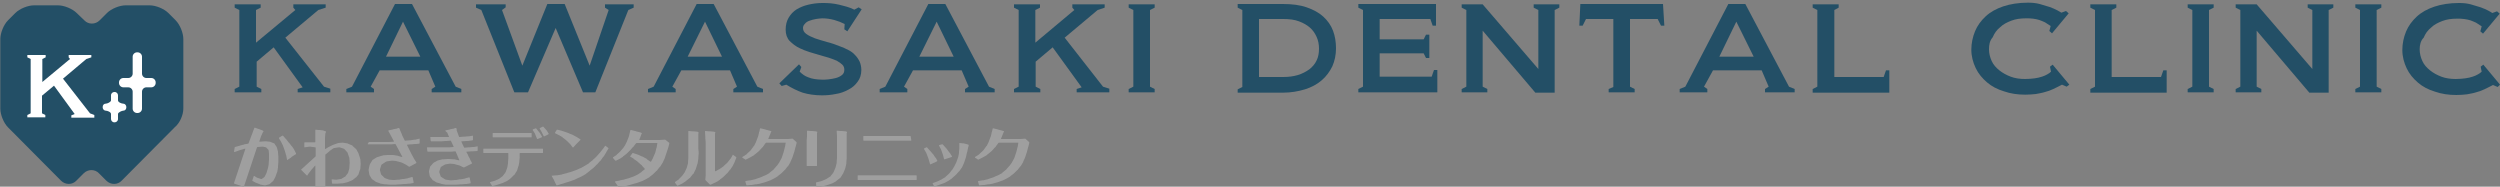 <?xml version="1.0" encoding="utf-8"?>
<!-- Generator: Adobe Illustrator 22.1.0, SVG Export Plug-In . SVG Version: 6.00 Build 0)  -->
<svg version="1.1" id="レイヤー_1" xmlns="http://www.w3.org/2000/svg" xmlns:xlink="http://www.w3.org/1999/xlink" x="0px"
	 y="0px" viewBox="0 0 750 56" style="enable-background:new 0 0 750 56;" xml:space="preserve">
<rect x="0" y="0" width="750" height="56" fill="#808080" stroke="none"/>
<style type="text/css">
	.st0{fill:#9F9F9F;}
	.st1{fill:#234F66;}
	.st2{fill:#FFFFFF;}
</style>
<g>
	<g>
		<g>
			<path class="st0" d="M70.4,44.3c0-0.1,0-0.2,0.1-0.2l1.1-0.3c0.1,0,0.2,0,0.3-0.1l1.1-0.3c0.1,0,0.2,0,0.3-0.1l1.1-0.2
				c0.1,0,0.2-0.1,0.2-0.2l0.5-1.3c0-0.1,0.1-0.2,0.1-0.3l0.5-1.3c0-0.1,0.1-0.2,0.1-0.3l0.5-1.3c0-0.1,0.1-0.1,0.2-0.1l0.8,0.3
				c0.1,0,0.2,0.1,0.3,0.1l0.8,0.3c0.1,0,0.2,0.1,0.3,0.1l0.3,0.2c0.1,0,0.1,0.1,0,0.2l-0.1,0.1c0,0.1-0.1,0.2-0.1,0.2l-0.5,1.1
				c0,0.1-0.1,0.2-0.1,0.3l-0.4,1.2c0,0.1,0,0.1,0.1,0.1l1.6-0.1c0.1,0,0.2,0,0.3,0l1.1,0.1c0.1,0,0.2,0,0.3,0.1l1,0.4
				c0.1,0,0.2,0.1,0.2,0.2l0.6,0.9c0,0.1,0.1,0.2,0.1,0.3l0.3,1.1c0,0.1,0,0.2,0,0.3l0.1,1.1c0,0.1,0,0.2,0,0.3l0,1.2
				c0,0.1,0,0.2,0,0.3l-0.1,1.2c0,0.1,0,0.2,0,0.3l-0.2,1.2c0,0.1,0,0.2-0.1,0.3l-0.4,1.1c0,0.1-0.1,0.2-0.1,0.3l-0.6,1.1
				c0,0.1-0.1,0.2-0.2,0.2l-0.9,0.8c-0.1,0.1-0.2,0.1-0.2,0.1l-1.1,0.3c-0.1,0-0.2,0-0.3,0l-1-0.2c-0.1,0-0.2,0-0.3-0.1l-1-0.4
				c-0.1,0-0.2-0.1-0.3-0.1l-0.9-0.5c-0.1,0-0.1-0.1-0.1-0.2l0.4-1.2c0-0.1,0.1-0.1,0.2-0.1l0.8,0.5c0.1,0,0.2,0.1,0.3,0.1l0.9,0.3
				c0.1,0,0.2,0,0.2,0l0.7-0.5c0.1,0,0.1-0.1,0.2-0.2l0.5-1c0-0.1,0.1-0.2,0.1-0.3l0.3-1c0-0.1,0.1-0.2,0.1-0.3l0.2-1.1
				c0-0.1,0-0.2,0-0.3l0.1-1.1c0-0.1,0-0.2,0-0.3l0-1.1c0-0.1,0-0.2,0-0.3l-0.1-1c0-0.1,0-0.2-0.1-0.3L80,44.4
				c0-0.1-0.1-0.1-0.2-0.2L78.9,44c-0.1,0-0.2,0-0.3,0l-1.3,0.1c-0.1,0-0.2,0.1-0.2,0.1l-0.4,1.2c0,0.1-0.1,0.2-0.1,0.3l-0.4,1.2
				c0,0.1-0.1,0.2-0.1,0.3l-0.4,1.2c0,0.1-0.1,0.2-0.1,0.3l-0.4,1.2c0,0.1-0.1,0.2-0.1,0.3l-0.4,1.2c0,0.1-0.1,0.2-0.1,0.3l-0.4,1.2
				c0,0.1-0.1,0.2-0.1,0.3l-0.4,1.2c0,0.1-0.1,0.2-0.1,0.3l-0.4,1.2c0,0.1-0.1,0.1-0.2,0.1l-1.2-0.4c-0.1,0-0.2-0.1-0.3-0.1
				l-1.2-0.4c-0.1,0-0.1-0.1-0.1-0.2l0.4-1.2c0-0.1,0.1-0.2,0.1-0.3l0.4-1.2c0-0.1,0.1-0.2,0.1-0.3l0.4-1.2c0-0.1,0.1-0.2,0.1-0.3
				l0.4-1.2c0-0.1,0.1-0.2,0.1-0.3l0.4-1.2c0-0.1,0.1-0.2,0.1-0.3l0.4-1.2c0-0.1,0.1-0.2,0.1-0.3l0.4-1.2c0-0.1,0-0.1-0.1-0.1
				l-1.4,0.4c-0.1,0-0.2,0.1-0.3,0.1l-1.4,0.5c-0.1,0-0.1,0-0.2-0.1L70.4,44.3z M84.7,40.7c0.1,0,0.2,0,0.2,0l0.7,0.8
				c0.1,0.1,0.1,0.2,0.2,0.2l0.7,0.9c0,0.1,0.1,0.2,0.2,0.2l0.7,0.9c0,0.1,0.1,0.2,0.2,0.2l0.6,0.9c0,0.1,0.1,0.2,0.1,0.2l0.5,1
				c0,0.1,0,0.2,0,0.2l-1.2,0.8c-0.1,0-0.2,0.1-0.2,0.2l-1.2,0.8c-0.1,0-0.1,0-0.1-0.1l-0.2-1.1c0-0.1,0-0.2-0.1-0.3l-0.3-1.1
				c0-0.1-0.1-0.2-0.1-0.3l-0.4-1.1c0-0.1-0.1-0.2-0.1-0.3l-0.5-1c0-0.1-0.1-0.2-0.1-0.2l-0.6-1c0-0.1,0-0.2,0-0.2L84.7,40.7z"/>
		</g>
		<g>
			<path class="st0" d="M94.7,55.9c-0.1,0-0.1-0.1-0.1-0.1l0-1.3c0-0.1,0-0.2,0-0.3l0-1.3c0-0.1,0-0.2,0-0.3l0-1.3
				c0-0.1,0-0.2,0-0.3l0-1.3c0-0.1,0-0.1-0.1,0l-0.7,0.8c-0.1,0.1-0.1,0.2-0.2,0.2l-0.6,0.8c0,0.1-0.1,0.2-0.2,0.2l-0.6,0.9
				c0,0.1-0.1,0.1-0.2,0l-0.7-0.7c-0.1-0.1-0.1-0.1-0.2-0.2l-0.7-0.7c-0.1-0.1-0.1-0.1,0-0.2l0.9-0.8c0.1-0.1,0.2-0.1,0.2-0.2
				l0.9-0.8c0.1-0.1,0.2-0.1,0.2-0.2l0.9-0.8c0.1-0.1,0.2-0.1,0.2-0.2l0.9-0.8c0.1-0.1,0.1-0.2,0.1-0.2l0-1.1c0-0.1,0-0.2,0-0.3
				l0-1.1c0-0.1-0.1-0.1-0.1-0.1L93.1,44c-0.1,0-0.2,0-0.3,0l-1.4,0.2c-0.1,0-0.1,0-0.1-0.1l0-1.3c0-0.1,0.1-0.1,0.1-0.1l1.4,0
				c0.1,0,0.2,0,0.3,0l1.4,0c0.1,0,0.1-0.1,0.1-0.1l0-1c0-0.1,0-0.2,0-0.3l0-1c0-0.1,0-0.2,0-0.3l0-1c0-0.1,0.1-0.1,0.1-0.1l0.9,0.1
				c0.1,0,0.2,0,0.3,0l0.9,0.1c0.1,0,0.2,0,0.3,0.1l0.6,0.2c0.1,0,0.1,0.1,0.1,0.2l-0.1,0.2c0,0.1-0.1,0.2-0.1,0.3l-0.1,1.3
				c0,0.1,0,0.2,0,0.3l0,1.3c0,0.1,0,0.2,0,0.3l0,1.3c0,0.1,0,0.1,0.1,0.1l1-0.6c0.1,0,0.2-0.1,0.2-0.1l1-0.5c0.1,0,0.2-0.1,0.3-0.1
				l1.1-0.4c0.1,0,0.2-0.1,0.3-0.1l1.1-0.1c0.1,0,0.2,0,0.3,0l1.2,0.2c0.1,0,0.2,0,0.3,0.1l1.2,0.5c0.1,0,0.2,0.1,0.2,0.2l0.9,0.8
				c0.1,0.1,0.1,0.1,0.2,0.2l0.6,1.1c0,0.1,0.1,0.2,0.1,0.3l0.4,1.2c0,0.1,0,0.2,0.1,0.3l0.1,1.3c0,0.1,0,0.2,0,0.3l-0.1,1.3
				c0,0.1,0,0.2-0.1,0.3l-0.4,1.2c0,0.1-0.1,0.2-0.1,0.3L107,53c0,0.1-0.1,0.2-0.2,0.2l-1,0.8c-0.1,0-0.2,0.1-0.2,0.1l-1.2,0.5
				c-0.1,0-0.2,0.1-0.3,0.1l-1.3,0.3c-0.1,0-0.2,0-0.3,0l-1.3,0.1c-0.1,0-0.2,0-0.3,0l-1.1,0c-0.1,0-0.1-0.1-0.2-0.1l-0.1-1.1
				c0-0.1,0-0.1,0.1-0.1l1.1,0.1c0.1,0,0.2,0,0.3,0l1.2-0.2c0.1,0,0.2,0,0.3-0.1l1-0.6c0.1,0,0.2-0.1,0.2-0.2l0.7-0.9
				c0-0.1,0.1-0.2,0.1-0.3l0.3-1.1c0-0.1,0-0.2,0-0.3l0.1-1.2c0-0.1,0-0.2,0-0.3l-0.1-1.3c0-0.1,0-0.2-0.1-0.3l-0.4-1.2
				c0-0.1-0.1-0.2-0.1-0.2l-0.9-1c-0.1-0.1-0.2-0.1-0.2-0.1l-1.2-0.4c-0.1,0-0.2,0-0.3,0l-1.3,0.2c-0.1,0-0.2,0.1-0.3,0.1L99,45.2
				c-0.1,0-0.2,0.1-0.2,0.2l-1.1,0.9c-0.1,0-0.1,0.2-0.1,0.2l0,1.3c0,0.1,0,0.2,0,0.3l0,1.3c0,0.1,0,0.2,0,0.3l0,1.3
				c0,0.1,0,0.2,0,0.3l0,1.3c0,0.1,0,0.2,0,0.3l0,1.3c0,0.1,0,0.2,0,0.3l0,1.3c0,0.1-0.1,0.1-0.1,0.1l-1.2,0c-0.1,0-0.2,0-0.3,0
				L94.7,55.9z"/>
		</g>
		<g>
			<path class="st0" d="M110.6,42.7c0-0.1,0.1-0.1,0.1-0.1l1,0c0.1,0,0.2,0,0.3,0l1,0c0.1,0,0.2,0,0.3,0l1.4,0c0.1,0,0.2,0,0.3,0
				l1.4,0c0.1,0,0.2,0,0.3,0l1.4-0.1c0.1,0,0.1-0.1,0.1-0.1l-0.5-0.9c0-0.1-0.1-0.2-0.1-0.2l-0.5-0.9c0-0.1-0.1-0.2-0.1-0.2
				l-0.5-0.9c0-0.1,0-0.1,0.1-0.2l1-0.2c0.1,0,0.2,0,0.3-0.1l1-0.2c0.1,0,0.2,0,0.3-0.1l0.4-0.1c0.1,0,0.2,0,0.2,0.1l0.1,0.2
				c0,0.1,0.1,0.2,0.1,0.3l0.6,1.4c0,0.1,0.1,0.2,0.1,0.3l0.7,1.4c0,0.1,0.1,0.1,0.2,0.1l1.2-0.1c0.1,0,0.2,0,0.3,0l1.2-0.2
				c0.1,0,0.2,0,0.3,0l1.2-0.3c0.1,0,0.1,0,0.1,0.1l0,1.2c0,0.1-0.1,0.1-0.1,0.2l-1,0.1c-0.1,0-0.2,0-0.3,0l-1,0.1
				c-0.1,0-0.2,0-0.3,0l-1,0.1c-0.1,0-0.1,0.1-0.1,0.1l0.6,1.2c0,0.1,0.1,0.2,0.1,0.2l0.6,1.2c0,0.1,0.1,0.2,0.1,0.2l0.6,1.1
				c0,0.1,0.1,0.2,0.1,0.2l0.7,1.1c0,0.1,0,0.2,0,0.2l-0.9,0.5c-0.1,0-0.2,0.1-0.2,0.1l-0.9,0.5c-0.1,0-0.2,0-0.2,0l-0.9-0.6
				c-0.1,0-0.2-0.1-0.2-0.1l-1-0.5c-0.1,0-0.2-0.1-0.3-0.1l-1.1-0.3c-0.1,0-0.2,0-0.3-0.1l-1.1-0.1c-0.1,0-0.2,0-0.3,0l-1.4,0.2
				c-0.1,0-0.2,0.1-0.3,0.1l-1.2,0.8c-0.1,0-0.1,0.1-0.2,0.2l-0.4,1.3c0,0.1,0,0.2,0,0.3l0.3,1.1c0,0.1,0.1,0.2,0.1,0.2l0.8,0.8
				c0.1,0.1,0.2,0.1,0.2,0.2l1.1,0.4c0.1,0,0.2,0.1,0.3,0.1l1.2,0.1c0.1,0,0.2,0,0.3,0l1.1-0.1c0.1,0,0.2,0,0.3,0l1.1-0.2
				c0.1,0,0.2,0,0.3,0l1.1-0.2c0.1,0,0.2,0,0.3-0.1l1.1-0.3c0.1,0,0.2,0,0.2,0.1l0.3,1.5c0,0.1,0,0.1-0.1,0.2l-1.1,0.2
				c-0.1,0-0.2,0-0.3,0l-1.1,0.1c-0.1,0-0.2,0-0.3,0l-1.1,0.1c-0.1,0-0.2,0-0.3,0l-1.1,0.1c-0.1,0-0.2,0-0.3,0l-1.1,0
				c-0.1,0-0.2,0-0.3,0l-1.2-0.1c-0.1,0-0.2,0-0.3,0l-1.2-0.2c-0.1,0-0.2,0-0.3-0.1l-1.1-0.4c-0.1,0-0.2-0.1-0.2-0.1l-1-0.7
				c-0.1,0-0.1-0.1-0.2-0.2l-0.6-1c0-0.1-0.1-0.2-0.1-0.3l-0.2-1.2c0-0.1,0-0.2,0-0.3l0.3-1.3c0-0.1,0.1-0.2,0.1-0.3l0.7-1.1
				c0-0.1,0.1-0.2,0.2-0.2l1.1-0.7c0.1,0,0.2-0.1,0.3-0.1l1.3-0.4c0.1,0,0.2,0,0.3-0.1l1.3-0.1c0.1,0,0.2,0,0.3,0l1.2,0
				c0.1,0,0.2,0,0.3,0l1.2,0.2c0.1,0,0.2,0,0.3,0.1l1.1,0.3c0.1,0,0.1,0,0.1-0.1l-0.6-1.1c0-0.1-0.1-0.2-0.1-0.2l-0.6-1.1
				c0-0.1-0.1-0.2-0.1-0.2l-0.6-1.1c0-0.1-0.1-0.1-0.2-0.1l-1.1,0.1c-0.1,0-0.2,0-0.3,0l-1.1,0c-0.1,0-0.2,0-0.3,0l-1.1,0
				c-0.1,0-0.2,0-0.3,0l-1.1,0c-0.1,0-0.2,0-0.3,0l-1.1,0c-0.1,0-0.2,0-0.3,0l-1.1,0c-0.1,0-0.1-0.1-0.1-0.1L110.6,42.7z"/>
		</g>
		<g>
			<path class="st0" d="M133.6,39.3c0-0.1,0-0.1,0.1-0.2l1-0.2c0.1,0,0.2,0,0.3-0.1l1-0.2c0.1,0,0.2,0,0.3-0.1l0.3-0.1
				c0.1,0,0.2,0,0.3,0.1l0,0c0.1,0,0.1,0.1,0.1,0.2l0,0.1c0,0.1,0,0.2,0,0.3l0.3,0.8c0,0.1,0.1,0.2,0.1,0.3l0.3,0.8
				c0,0.1,0.1,0.1,0.2,0.1l1.1-0.1c0.1,0,0.2,0,0.3,0l1.1-0.1c0.1,0,0.2,0,0.3,0l1.1-0.2c0.1,0,0.1,0,0.1,0.1l0,1.1
				c0,0.1-0.1,0.1-0.1,0.2l-1.5,0.2c-0.1,0-0.2,0-0.3,0l-1.5,0.1c-0.1,0-0.1,0.1-0.1,0.1l0.8,1.7c0,0.1,0.1,0.1,0.2,0.1l1.1-0.1
				c0.1,0,0.2,0,0.3,0l1.1-0.1c0.1,0,0.2,0,0.3,0l1-0.2c0.1,0,0.1,0,0.1,0.1l0,1.1c0,0.1-0.1,0.1-0.1,0.2l-1.4,0.1
				c-0.1,0-0.2,0-0.3,0l-1.5,0.1c-0.1,0-0.1,0.1-0.1,0.1l0.5,0.9c0,0.1,0.1,0.2,0.1,0.3l0.5,0.9c0,0.1,0.1,0.2,0.1,0.3l0.5,0.9
				c0,0.1,0,0.2-0.1,0.2l-1,0.5c-0.1,0-0.2,0.1-0.2,0.1l-1,0.5c-0.1,0-0.2,0-0.3,0l-1-0.5c-0.1,0-0.2-0.1-0.3-0.1l-1.1-0.3
				c-0.1,0-0.2,0-0.3-0.1l-1.1-0.1c-0.1,0-0.2,0-0.3,0l-1.2,0.2c-0.1,0-0.2,0.1-0.3,0.1l-1,0.6c-0.1,0-0.1,0.1-0.2,0.2l-0.4,1.2
				c0,0.1,0,0.2,0,0.3l0.4,1.2c0,0.1,0.1,0.2,0.2,0.2l1.1,0.7c0.1,0,0.2,0.1,0.3,0.1l1.3,0.2c0.1,0,0.2,0,0.3,0l1.1-0.1
				c0.1,0,0.2,0,0.3,0l1.1-0.2c0.1,0,0.2,0,0.3,0l1.1-0.2c0.1,0,0.2,0,0.3-0.1l1.1-0.3c0.1,0,0.1,0,0.2,0.1l0.3,1.5
				c0,0.1,0,0.2-0.1,0.2l-1.2,0.2c-0.1,0-0.2,0-0.3,0l-1.2,0.1c-0.1,0-0.2,0-0.3,0l-1.2,0.1c-0.1,0-0.2,0-0.3,0l-1.2,0
				c-0.1,0-0.2,0-0.3,0l-1.1,0c-0.1,0-0.2,0-0.3,0l-1.1-0.2c-0.1,0-0.2,0-0.3-0.1l-1.1-0.3c-0.1,0-0.2-0.1-0.3-0.1l-1-0.6
				c-0.1,0-0.2-0.1-0.2-0.2l-0.7-0.9c0-0.1-0.1-0.2-0.1-0.3l-0.2-1.1c0-0.1,0-0.2,0-0.3l0.3-1.2c0-0.1,0.1-0.2,0.1-0.2l0.8-0.9
				c0.1-0.1,0.2-0.1,0.2-0.2l1.1-0.6c0.1,0,0.2-0.1,0.3-0.1l1.2-0.3c0.1,0,0.2,0,0.3,0l1.3-0.1c0.1,0,0.2,0,0.3,0l1.4,0.1
				c0.1,0,0.2,0,0.3,0l1.4,0.3c0.1,0,0.1,0,0.1-0.1l-0.5-1.1c0-0.1-0.1-0.2-0.1-0.3l-0.5-1.1c0-0.1-0.1-0.1-0.2-0.1l-1.1,0.1
				c-0.1,0-0.2,0-0.3,0l-1.1,0c-0.1,0-0.2,0-0.3,0l-1.1,0c-0.1,0-0.2,0-0.3,0l-1.1,0c-0.1,0-0.2,0-0.3,0l-1.1,0c-0.1,0-0.2,0-0.3,0
				l-1.1,0c-0.1,0-0.1-0.1-0.2-0.1l-0.1-1.1c0-0.1,0-0.1,0.1-0.1l1.5,0c0.1,0,0.2,0,0.3,0l1.5,0c0.1,0,0.2,0,0.3,0l1.2,0
				c0.1,0,0.2,0,0.3,0l1.2,0c0.1,0,0.2,0,0.3,0l1.2-0.1c0.1,0,0.1-0.1,0.1-0.1l-0.8-1.7c0-0.1-0.1-0.1-0.2-0.1l-1.2,0.1
				c-0.1,0-0.2,0-0.3,0l-1.2,0.1c-0.1,0-0.2,0-0.3,0l-1.2,0c-0.1,0-0.2,0-0.3,0l-1.2,0c-0.1,0-0.1-0.1-0.2-0.1l-0.1-1.1
				c0-0.1,0-0.1,0.1-0.1l1.8,0c0.1,0,0.2,0,0.3,0l1.5,0c0.1,0,0.2,0,0.3,0l1.5,0c0.1,0,0.1-0.1,0.1-0.1l-0.4-0.9
				c0-0.1-0.1-0.2-0.1-0.3L133.6,39.3z"/>
		</g>
		<g>
			<path class="st0" d="M147,54.8c0-0.1,0-0.1,0.1-0.2l1.1-0.3c0.1,0,0.2-0.1,0.3-0.1l1.1-0.5c0.1,0,0.2-0.1,0.2-0.1l0.9-0.7
				c0.1,0,0.2-0.1,0.2-0.2l0.7-0.9c0-0.1,0.1-0.2,0.1-0.2l0.4-1.1c0-0.1,0.1-0.2,0.1-0.3l0.2-1.2c0-0.1,0-0.2,0-0.3l0.1-1.2
				c0-0.1,0-0.2,0-0.3l0-1.2c0-0.1-0.1-0.1-0.1-0.1l-1.1,0c-0.1,0-0.2,0-0.3,0l-1.1,0c-0.1,0-0.2,0-0.3,0l-1.1,0c-0.1,0-0.2,0-0.3,0
				l-1.4,0c-0.1,0-0.2,0-0.3,0l-1.4,0c-0.1,0-0.1-0.1-0.1-0.1l0-1.1c0-0.1,0.1-0.1,0.1-0.1l1.4,0c0.1,0,0.2,0,0.3,0l1.4,0
				c0.1,0,0.2,0,0.3,0l1.3,0c0.1,0,0.2,0,0.3,0l1.3,0c0.1,0,0.2,0,0.3,0l1.3,0c0.1,0,0.2,0,0.3,0l1.3,0c0.1,0,0.2,0,0.3,0l1.3,0
				c0.1,0,0.2,0,0.3,0l1.3,0c0.1,0,0.2,0,0.3,0l1.3,0c0.1,0,0.2,0,0.3,0l1.4,0c0.1,0,0.2,0,0.3,0l1.4,0c0.1,0,0.1,0.1,0.1,0.1l0,1.1
				c0,0.1-0.1,0.1-0.1,0.1l-1.3,0c-0.1,0-0.2,0-0.3,0l-1.3,0c-0.1,0-0.2,0-0.3,0l-1,0c-0.1,0-0.2,0-0.3,0l-1,0c-0.1,0-0.2,0-0.3,0
				l-1,0c-0.1,0-0.1,0.1-0.1,0.1l0,1c0,0.1,0,0.2,0,0.3l-0.1,1c0,0.1,0,0.2,0,0.3l-0.2,1c0,0.1,0,0.2-0.1,0.3l-0.3,1
				c0,0.1-0.1,0.2-0.1,0.3l-0.7,1.1c0,0.1-0.1,0.2-0.2,0.2l-0.9,0.9c-0.1,0.1-0.2,0.1-0.2,0.2l-1,0.7c-0.1,0-0.2,0.1-0.2,0.1
				l-1.1,0.5c-0.1,0-0.2,0.1-0.3,0.1l-1.2,0.4c-0.1,0-0.2,0.1-0.3,0.1l-1.2,0.3c-0.1,0-0.2,0-0.2-0.1L147,54.8z M151.5,41.2
				c-0.1,0-0.2,0-0.3,0l-1.5,0c-0.1,0-0.2,0-0.3,0l-1.5,0c-0.1,0-0.1-0.1-0.1-0.1l0-1.1c0-0.1,0.1-0.1,0.1-0.1l1.5,0
				c0.1,0,0.2,0,0.3,0l1.5,0c0.1,0,0.2,0,0.3,0l1.3,0c0.1,0,0.2,0,0.3,0l1.3,0c0.1,0,0.2,0,0.3,0l1.3,0c0.1,0,0.2,0,0.3,0l1.4,0
				c0.1,0,0.2,0,0.3,0l1.4,0c0.1,0,0.1,0.1,0.1,0.1l0,1.1c0,0.1-0.1,0.1-0.1,0.1l-1.4,0c-0.1,0-0.2,0-0.3,0l-1.4,0
				c-0.1,0-0.2,0-0.3,0l-1.3,0c-0.1,0-0.2,0-0.3,0l-1.3,0c-0.1,0-0.2,0-0.3,0L151.5,41.2z M161.3,41.7c-0.1,0-0.2,0-0.2-0.1
				l-0.5-1.2c0-0.1-0.1-0.2-0.1-0.3l-0.7-1.1c0-0.1,0-0.1,0.1-0.2l0.8-0.3c0.1,0,0.2,0,0.2,0.1l0.8,1c0,0.1,0.1,0.2,0.2,0.2l0.7,1.2
				c0,0.1,0,0.1-0.1,0.2L161.3,41.7z M163.3,40.9c-0.1,0-0.2,0-0.2-0.1l-0.5-1c0-0.1-0.1-0.2-0.1-0.2l-0.6-1c0-0.1,0-0.1,0.1-0.2
				l0.8-0.4c0.1,0,0.2,0,0.2,0l0.8,0.9c0.1,0.1,0.1,0.2,0.2,0.2l0.6,1c0,0.1,0,0.1-0.1,0.2L163.3,40.9z"/>
		</g>
		<g>
			<path class="st0" d="M165.5,52.8c0-0.1,0-0.1,0.1-0.1l1.2-0.1c0.1,0,0.2,0,0.3,0l1.2-0.2c0.1,0,0.2,0,0.3-0.1l1.2-0.3
				c0.1,0,0.2,0,0.3-0.1l1.1-0.3c0.1,0,0.2-0.1,0.3-0.1l1.1-0.4c0.1,0,0.2-0.1,0.3-0.1l1.1-0.5c0.1,0,0.2-0.1,0.3-0.1l1-0.6
				c0.1,0,0.2-0.1,0.2-0.1l1-0.6c0.1,0,0.2-0.1,0.2-0.2l0.9-0.7c0.1,0,0.2-0.1,0.2-0.2l0.9-0.8c0.1-0.1,0.1-0.1,0.2-0.2l0.8-0.9
				c0.1-0.1,0.1-0.2,0.2-0.2l0.7-0.9c0-0.1,0.1-0.2,0.2-0.2l0.7-1c0-0.1,0.1-0.1,0.2,0l0.8,0.6c0.1,0,0.1,0.1,0,0.2l-0.6,1
				c0,0.1-0.1,0.2-0.1,0.2l-0.6,1c0,0.1-0.1,0.2-0.2,0.2l-0.7,1c0,0.1-0.1,0.2-0.2,0.2l-0.8,0.9c-0.1,0.1-0.1,0.2-0.2,0.2l-0.8,0.8
				c-0.1,0.1-0.1,0.1-0.2,0.2l-0.9,0.7c-0.1,0.1-0.2,0.1-0.2,0.2l-0.9,0.7c-0.1,0-0.2,0.1-0.2,0.2l-1,0.6c-0.1,0-0.2,0.1-0.2,0.1
				l-1,0.5c-0.1,0-0.2,0.1-0.3,0.1l-1,0.5c-0.1,0-0.2,0.1-0.3,0.1l-1.1,0.4c-0.1,0-0.2,0.1-0.3,0.1l-1,0.3c-0.1,0-0.2,0.1-0.3,0.1
				l-1,0.3c-0.1,0-0.2,0.1-0.3,0.1l-1,0.3c-0.1,0-0.2,0-0.2-0.1l-0.6-1.2c0-0.1-0.1-0.2-0.1-0.3L165.5,52.8z M172,44.2
				c-0.1,0.1-0.1,0.1-0.2,0l-0.7-0.9c0-0.1-0.1-0.2-0.2-0.2l-0.8-0.8c-0.1-0.1-0.2-0.1-0.2-0.2l-0.9-0.7c-0.1,0-0.2-0.1-0.2-0.2
				l-1-0.6c-0.1,0-0.2-0.1-0.2-0.1l-1-0.5c-0.1,0-0.1-0.1-0.1-0.2L167,39c0-0.1,0.1-0.1,0.2-0.1l1.2,0.3c0.1,0,0.2,0.1,0.3,0.1
				l1.2,0.4c0.1,0,0.2,0.1,0.3,0.1l1.2,0.5c0.1,0,0.2,0.1,0.3,0.1l1.1,0.6c0.1,0,0.2,0.1,0.2,0.1l1.1,0.7c0.1,0,0.1,0.1,0,0.2
				l-0.9,0.9c-0.1,0.1-0.1,0.1-0.2,0.2L172,44.2z"/>
		</g>
		<g>
			<path class="st0" d="M184.5,54.6c0-0.1,0-0.1,0.1-0.2l1.1-0.2c0.1,0,0.2,0,0.3-0.1l1.1-0.2c0.1,0,0.2,0,0.3-0.1l1.1-0.3
				c0.1,0,0.2-0.1,0.3-0.1l1.1-0.4c0.1,0,0.2-0.1,0.3-0.1l1-0.5c0.1,0,0.2-0.1,0.2-0.1l0.9-0.6c0.1,0,0.2-0.1,0.2-0.2l0.9-0.7
				c0.1,0,0.1-0.1,0-0.2l-0.8-0.9c0-0.1-0.1-0.2-0.2-0.2l-0.9-0.8c-0.1-0.1-0.2-0.1-0.2-0.2l-1-0.7c-0.1,0-0.2-0.1-0.2-0.2l-1-0.6
				c-0.1,0-0.1-0.1,0-0.2l0.6-0.8c0-0.1,0.1-0.1,0.2-0.1l1.2,0.4c0.1,0,0.2,0.1,0.3,0.1l1.1,0.5c0.1,0,0.2,0.1,0.3,0.1l1.1,0.6
				c0.1,0,0.2,0.1,0.2,0.2l1,0.7c0.1,0,0.1,0,0.2,0l0.6-1.1c0-0.1,0.1-0.2,0.1-0.3l0.5-1.1c0-0.1,0.1-0.2,0.1-0.3l0.3-1.2
				c0-0.1,0.1-0.2,0.1-0.3l0.2-1.2c0-0.1,0-0.1-0.1-0.1l-1.3,0c-0.1,0-0.2,0-0.3,0l-1.3,0c-0.1,0-0.2,0-0.3,0l-1.3,0
				c-0.1,0-0.2,0-0.3,0l-1.3,0c-0.1,0-0.2,0.1-0.2,0.1l-0.7,0.9c0,0.1-0.1,0.2-0.2,0.2l-0.7,0.8c-0.1,0.1-0.1,0.2-0.2,0.2l-0.8,0.8
				c-0.1,0.1-0.2,0.1-0.2,0.2l-0.9,0.7c-0.1,0-0.2,0.1-0.2,0.2l-0.9,0.6c-0.1,0-0.2,0.1-0.2,0.1l-1,0.5c-0.1,0-0.2,0-0.2,0l-0.7-0.8
				c0-0.1,0-0.1,0-0.2l0.9-0.6c0.1,0,0.2-0.1,0.2-0.2l0.8-0.7c0.1-0.1,0.1-0.1,0.2-0.2l0.7-0.8c0.1-0.1,0.1-0.2,0.2-0.2l0.6-0.9
				c0-0.1,0.1-0.2,0.1-0.2l0.5-1c0-0.1,0.1-0.2,0.1-0.3l0.4-1c0-0.1,0.1-0.2,0.1-0.3l0.4-1.7c0-0.1,0.1-0.1,0.2-0.1l1.2,0.3
				c0.1,0,0.2,0,0.3,0.1l1.2,0.3c0.1,0,0.2,0.1,0.3,0.1l0.2,0.1c0.1,0,0.1,0.1,0,0.2l-0.1,0.2c0,0.1-0.1,0.2-0.1,0.3l-0.5,1.3
				c0,0.1,0,0.1,0.1,0.1l1.1,0c0.1,0,0.2,0,0.3,0l1.1,0c0.1,0,0.2,0,0.3,0l1.1,0c0.1,0,0.2,0,0.3,0l1.5,0c0.1,0,0.2,0,0.3,0l1.5-0.1
				c0.1,0,0.2,0,0.3,0.1l1,0.8c0.1,0,0.1,0.2,0.1,0.2l-0.3,1.2c0,0.1-0.1,0.2-0.1,0.3l-0.4,1.2c0,0.1-0.1,0.2-0.1,0.3l-0.4,1.2
				c0,0.1-0.1,0.2-0.1,0.3l-0.5,1.1c0,0.1-0.1,0.2-0.1,0.2l-0.7,1.1c0,0.1-0.1,0.2-0.2,0.2l-0.7,0.9c0,0.1-0.1,0.2-0.2,0.2l-0.8,0.8
				c-0.1,0.1-0.2,0.1-0.2,0.2l-0.9,0.7c-0.1,0-0.2,0.1-0.2,0.2l-1,0.6c-0.1,0-0.2,0.1-0.2,0.1l-1,0.5c-0.1,0-0.2,0.1-0.3,0.1
				l-1.1,0.4c-0.1,0-0.2,0.1-0.3,0.1l-1.1,0.3c-0.1,0-0.2,0.1-0.3,0.1l-1.1,0.3c-0.1,0-0.2,0-0.3,0.1l-1.1,0.2c-0.1,0-0.2,0-0.3,0
				l-1.1,0.2c-0.1,0-0.2,0-0.2-0.1L184.5,54.6z"/>
		</g>
		<g>
			<path class="st0" d="M209.6,45.7c0,0.1,0,0.2,0,0.3l-0.1,1.3c0,0.1,0,0.2,0,0.3l-0.2,1.3c0,0.1,0,0.2-0.1,0.3l-0.4,1.3
				c0,0.1-0.1,0.2-0.1,0.3l-0.6,1.2c0,0.1-0.1,0.2-0.2,0.2l-0.8,1c0,0.1-0.1,0.2-0.2,0.2l-1,0.8c-0.1,0.1-0.2,0.1-0.2,0.2l-1.1,0.7
				c-0.1,0-0.2,0.1-0.2,0.1l-1.1,0.5c-0.1,0-0.2,0-0.2-0.1l-0.6-0.8c0-0.1,0-0.2,0-0.2l1-0.7c0.1,0,0.2-0.1,0.2-0.2l0.8-0.8
				c0.1-0.1,0.1-0.2,0.2-0.2l0.7-1c0-0.1,0.1-0.2,0.1-0.2l0.5-1.1c0-0.1,0.1-0.2,0.1-0.3l0.3-1.1c0-0.1,0-0.2,0-0.3l0.1-1.2
				c0-0.1,0-0.2,0-0.3l0-1.2c0-0.1,0-0.2,0-0.3l0-1.1c0-0.1,0-0.2,0-0.3l0-1.1c0-0.1,0-0.2,0-0.3l0-1.1c0-0.1,0-0.2,0-0.3l0-0.9
				c0-0.1,0-0.2,0-0.3l0-0.9c0-0.1,0.1-0.1,0.1-0.1l1.1,0.1c0.1,0,0.2,0,0.3,0l1.1,0.1c0.1,0,0.2,0,0.3,0.1l0.1,0.1
				c0.1,0,0.1,0.1,0.1,0.2l-0.1,0.2c0,0.1,0,0.2,0,0.3l0,1.1c0,0.1,0,0.2,0,0.3l0,1.1c0,0.1,0,0.2,0,0.3l0,1.1c0,0.1,0,0.2,0,0.3
				L209.6,45.7z M211.6,41.5c0-0.1,0-0.2,0-0.3l-0.1-1.8c0-0.1,0.1-0.1,0.1-0.1l1.1,0.1c0.1,0,0.2,0,0.3,0l1.1,0.1
				c0.1,0,0.2,0,0.3,0.1l0.1,0c0.1,0,0.1,0.1,0.1,0.2l-0.1,0.3c0,0.1,0,0.2,0,0.3l0,1.1c0,0.1,0,0.2,0,0.3l0,1.1c0,0.1,0,0.2,0,0.3
				l0,1.1c0,0.1,0,0.2,0,0.3l0,1.1c0,0.1,0,0.2,0,0.3l0,1.1c0,0.1,0,0.2,0,0.3l0,1.1c0,0.1,0,0.2,0,0.3l0,1.1c0,0.1,0,0.2,0,0.3
				l0,1.1c0,0.1,0.1,0.1,0.1,0.1l1.1-0.6c0.1,0,0.2-0.1,0.2-0.1l1-0.7c0.1,0,0.2-0.1,0.2-0.2l0.9-0.8c0.1-0.1,0.1-0.1,0.2-0.2l0.8-1
				c0-0.1,0.1-0.2,0.2-0.2l0.6-1.1c0-0.1,0.1-0.1,0.2,0l0.8,0.6c0.1,0,0.1,0.1,0.1,0.2l-0.4,1c0,0.1-0.1,0.2-0.1,0.3l-0.5,1
				c0,0.1-0.1,0.2-0.1,0.2l-0.6,0.9c0,0.1-0.1,0.2-0.2,0.2l-0.7,0.9c0,0.1-0.1,0.2-0.2,0.2l-0.8,0.8c-0.1,0.1-0.2,0.1-0.2,0.2
				l-0.9,0.7c-0.1,0-0.2,0.1-0.2,0.2l-0.9,0.6c-0.1,0-0.2,0.1-0.2,0.1l-1.7,0.8c-0.1,0-0.2,0-0.2,0l-1.3-1.3
				c-0.1-0.1-0.1-0.2-0.1-0.2l0.1-1.3c0-0.1,0-0.2,0-0.3l0-1.3c0-0.1,0-0.2,0-0.3l0-1.3c0-0.1,0-0.2,0-0.3l0-1.3c0-0.1,0-0.2,0-0.3
				l0-1.3c0-0.1,0-0.2,0-0.3l0-1.3c0-0.1,0-0.2,0-0.3l0-1.3c0-0.1,0-0.2,0-0.3L211.6,41.5z"/>
		</g>
		<g>
			<path class="st0" d="M222.7,47.3c0-0.1,0-0.1,0-0.2l1.1-0.7c0.1,0,0.2-0.1,0.2-0.2l1-0.9c0.1-0.1,0.1-0.1,0.2-0.2l0.8-1.1
				c0-0.1,0.1-0.2,0.2-0.2l0.6-1.2c0-0.1,0.1-0.2,0.1-0.3l0.5-1.3c0-0.1,0.1-0.2,0.1-0.3l0.2-0.9c0-0.1,0-0.2,0.1-0.3l0.2-0.9
				c0-0.1,0.1-0.1,0.2-0.1l1.2,0.3c0.1,0,0.2,0,0.3,0.1l1.2,0.3c0.1,0,0.2,0.1,0.3,0.1l0.1,0c0.1,0,0.1,0.1,0.1,0.2l-0.1,0.1
				c0,0.1-0.1,0.2-0.1,0.3l-0.7,1.7c0,0.1,0,0.1,0.1,0.1l1.1,0c0.1,0,0.2,0,0.3,0l1.1,0c0.1,0,0.2,0,0.3,0l1.1,0c0.1,0,0.2,0,0.3,0
				l1.3,0c0.1,0,0.2,0,0.3,0l1.3-0.1c0.1,0,0.2,0,0.2,0.1l1,0.9c0.1,0.1,0.1,0.2,0.1,0.2l-0.3,1.2c0,0.1-0.1,0.2-0.1,0.3l-0.3,1.2
				c0,0.1-0.1,0.2-0.1,0.3l-0.4,1.2c0,0.1-0.1,0.2-0.1,0.3l-0.5,1.1c0,0.1-0.1,0.2-0.1,0.3l-0.6,1c0,0.1-0.1,0.2-0.2,0.2l-0.7,0.9
				c0,0.1-0.1,0.2-0.2,0.2l-0.8,0.8c-0.1,0.1-0.1,0.1-0.2,0.2l-0.9,0.7c-0.1,0-0.2,0.1-0.2,0.2l-1,0.6c-0.1,0-0.2,0.1-0.2,0.1
				l-1,0.5c-0.1,0-0.2,0.1-0.3,0.1l-1.1,0.4c-0.1,0-0.2,0.1-0.3,0.1l-1.1,0.3c-0.1,0-0.2,0.1-0.3,0.1l-1.1,0.2c-0.1,0-0.2,0-0.3,0
				l-1.1,0.2c-0.1,0-0.2,0-0.3,0l-1.1,0.1c-0.1,0-0.2,0-0.2-0.1l-0.3-1c0-0.1,0-0.1,0.1-0.2l1.2-0.2c0.1,0,0.2,0,0.3,0l1.2-0.3
				c0.1,0,0.2,0,0.3-0.1l1.2-0.4c0.1,0,0.2-0.1,0.3-0.1l1.1-0.5c0.1,0,0.2-0.1,0.3-0.1l1.1-0.6c0.1,0,0.2-0.1,0.2-0.2l1-0.8
				c0.1,0,0.2-0.1,0.2-0.2l0.8-0.9c0.1-0.1,0.1-0.2,0.2-0.2l0.7-1c0-0.1,0.1-0.2,0.1-0.2l0.6-1.1c0-0.1,0.1-0.2,0.1-0.3l0.4-1.2
				c0-0.1,0.1-0.2,0.1-0.3l0.3-1.2c0-0.1,0-0.2,0.1-0.3l0.2-1.2c0-0.1,0-0.1-0.1-0.1l-1.2,0c-0.1,0-0.2,0-0.3,0l-1.2,0
				c-0.1,0-0.2,0-0.3,0l-1.2,0c-0.1,0-0.2,0-0.3,0l-1.2,0c-0.1,0-0.2,0.1-0.2,0.1l-0.8,1.1c0,0.1-0.1,0.2-0.2,0.2l-0.9,1
				c-0.1,0.1-0.1,0.1-0.2,0.2l-1.1,0.9c-0.1,0-0.2,0.1-0.2,0.2l-1.2,0.7c-0.1,0-0.2,0.1-0.2,0.1l-1.2,0.6c-0.1,0-0.2,0-0.2-0.1
				L222.7,47.3z"/>
		</g>
		<g>
			<path class="st0" d="M242.1,40.9c0-0.1,0-0.2,0-0.3l0-1.3c0-0.1,0.1-0.1,0.1-0.1l1.1,0.1c0.1,0,0.2,0,0.3,0l1.1,0.1
				c0.1,0,0.2,0,0.3,0.1l0.1,0c0.1,0,0.1,0.1,0.1,0.2l-0.1,0.2c0,0.1,0,0.2,0,0.3l0,1.3c0,0.1,0,0.2,0,0.3l0,1.3c0,0.1,0,0.2,0,0.3
				l0,1.3c0,0.1,0,0.2,0,0.3l0,1.3c0,0.1,0,0.2,0,0.3l0,1.4c0,0.1,0,0.2,0,0.3l0,1.4c0,0.1-0.1,0.1-0.1,0.1l-1.3,0
				c-0.1,0-0.2,0-0.3,0l-1.3,0c-0.1,0-0.1-0.1-0.1-0.1l0-1.4c0-0.1,0-0.2,0-0.3l0-1.4c0-0.1,0-0.2,0-0.3l0-1.1c0-0.1,0-0.2,0-0.3
				l0-1.1c0-0.1,0-0.2,0-0.3l0-1.1c0-0.1,0-0.2,0-0.3L242.1,40.9z M244.8,54.9c0-0.1,0-0.1,0.1-0.2l1.3-0.3c0.1,0,0.2-0.1,0.3-0.1
				l1.2-0.5c0.1,0,0.2-0.1,0.2-0.1L249,53c0.1,0,0.2-0.1,0.2-0.2l0.8-1c0-0.1,0.1-0.2,0.1-0.2l0.5-1.2c0-0.1,0.1-0.2,0.1-0.3
				l0.3-1.2c0-0.1,0-0.2,0-0.3l0.1-1.2c0-0.1,0-0.2,0-0.3l0-1.2c0-0.1,0-0.2,0-0.3l0-1.2c0-0.1,0-0.2,0-0.3l0-1.2c0-0.1,0-0.2,0-0.3
				l0-1.5c0-0.1,0-0.2,0-0.3l-0.1-1.5c0-0.1,0.1-0.1,0.1-0.1l1.1,0.1c0.1,0,0.2,0,0.3,0l1.1,0.1c0.1,0,0.2,0,0.3,0.1l0.1,0
				c0.1,0,0.1,0.1,0.1,0.2l-0.1,0.3c0,0.1,0,0.2,0,0.3l0,1.1c0,0.1,0,0.2,0,0.3l0,1.1c0,0.1,0,0.2,0,0.3l0,1.1c0,0.1,0,0.2,0,0.3
				l0,1.1c0,0.1,0,0.2,0,0.3l0,1.3c0,0.1,0,0.2,0,0.3l-0.1,1.3c0,0.1,0,0.2,0,0.3l-0.3,1.3c0,0.1-0.1,0.2-0.1,0.3l-0.5,1.2
				c0,0.1-0.1,0.2-0.1,0.2l-0.7,1.1c0,0.1-0.1,0.2-0.2,0.2l-1,0.8c-0.1,0.1-0.2,0.1-0.2,0.2l-1.1,0.6c-0.1,0-0.2,0.1-0.3,0.1
				l-1.2,0.4c-0.1,0-0.2,0.1-0.3,0.1l-1.2,0.3c-0.1,0-0.2,0-0.3,0.1l-1.3,0.2c-0.1,0-0.2,0-0.2-0.1L244.8,54.9z"/>
		</g>
		<g>
			<path class="st0" d="M275,53.9c0,0.1-0.1,0.1-0.1,0.1l-1.4,0c-0.1,0-0.2,0-0.3,0l-1.4,0c-0.1,0-0.2,0-0.3,0l-1.3,0
				c-0.1,0-0.2,0-0.3,0l-1.3,0c-0.1,0-0.2,0-0.3,0l-1.3,0c-0.1,0-0.2,0-0.3,0l-1.3,0c-0.1,0-0.2,0-0.3,0l-1.3,0c-0.1,0-0.2,0-0.3,0
				l-1.3,0c-0.1,0-0.2,0-0.3,0l-1.3,0c-0.1,0-0.2,0-0.3,0l-1.3,0c-0.1,0-0.2,0-0.3,0l-1.3,0c-0.1,0-0.1-0.1-0.1-0.1l0-1.2
				c0-0.1,0.1-0.1,0.1-0.1l1.3,0c0.1,0,0.2,0,0.3,0l1.3,0c0.1,0,0.2,0,0.3,0l1.3,0c0.1,0,0.2,0,0.3,0l1.3,0c0.1,0,0.2,0,0.3,0l1.3,0
				c0.1,0,0.2,0,0.3,0l1.3,0c0.1,0,0.2,0,0.3,0l1.3,0c0.1,0,0.2,0,0.3,0l1.3,0c0.1,0,0.2,0,0.3,0l1.3,0c0.1,0,0.2,0,0.3,0l1.4,0
				c0.1,0,0.2,0,0.3,0l1.4,0c0.1,0,0.1,0.1,0.1,0.1L275,53.9z M273.4,42.1c0,0.1-0.1,0.1-0.1,0.1l-1.4,0c-0.1,0-0.2,0-0.3,0l-1.4,0
				c-0.1,0-0.2,0-0.3,0l-1.2,0c-0.1,0-0.2,0-0.3,0l-1.2,0c-0.1,0-0.2,0-0.3,0l-1.2,0c-0.1,0-0.2,0-0.3,0l-1.3,0c-0.1,0-0.2,0-0.3,0
				l-1.3,0c-0.1,0-0.2,0-0.3,0l-1.4,0c-0.1,0-0.2,0-0.3,0l-1.4,0c-0.1,0-0.1-0.1-0.1-0.1l0-1.2c0-0.1,0.1-0.1,0.1-0.1l1.4,0
				c0.1,0,0.2,0,0.3,0l1.4,0c0.1,0,0.2,0,0.3,0l1.2,0c0.1,0,0.2,0,0.3,0l1.2,0c0.1,0,0.2,0,0.3,0l1.2,0c0.1,0,0.2,0,0.3,0l1.2,0
				c0.1,0,0.2,0,0.3,0l1.2,0c0.1,0,0.2,0,0.3,0l1.4,0c0.1,0,0.2,0,0.3,0l1.4,0c0.1,0,0.1,0.1,0.1,0.1L273.4,42.1z"/>
		</g>
		<g>
			<path class="st0" d="M277.9,44.2c0.1,0,0.2,0,0.2,0l0.7,0.8c0.1,0.1,0.1,0.2,0.2,0.2l0.7,0.8c0,0.1,0.1,0.2,0.2,0.2l0.6,0.9
				c0,0.1,0.1,0.2,0.2,0.2l0.5,0.9c0,0.1,0,0.1-0.1,0.2l-0.8,0.4c-0.1,0-0.2,0.1-0.3,0.1l-0.8,0.4c-0.1,0-0.1,0-0.2-0.1l-0.4-1.4
				c0-0.1-0.1-0.2-0.1-0.3l-0.5-1.3c0-0.1-0.1-0.2-0.1-0.3l-0.7-1.2c0-0.1,0-0.2,0.1-0.2L277.9,44.2z M290.2,43.3
				c0.1,0,0.2,0.1,0.3,0.1s0.1,0.1,0.1,0.2l0,0.1c0,0.1,0,0.2-0.1,0.3l-0.3,1.4c0,0.1,0,0.2-0.1,0.3l-0.3,1.4c0,0.1-0.1,0.2-0.1,0.3
				l-0.4,1.2c0,0.1-0.1,0.2-0.1,0.3l-0.5,1.1c0,0.1-0.1,0.2-0.1,0.2l-0.7,1c0,0.1-0.1,0.2-0.2,0.2l-0.8,0.9
				c-0.1,0.1-0.1,0.1-0.2,0.2l-0.9,0.8c-0.1,0.1-0.2,0.1-0.2,0.2l-1,0.7c-0.1,0-0.2,0.1-0.2,0.1l-1.1,0.6c-0.1,0-0.2,0.1-0.3,0.1
				l-1.1,0.4c-0.1,0-0.2,0.1-0.3,0.1l-1.2,0.4c-0.1,0-0.2,0-0.2-0.1l-0.4-0.7c0-0.1,0-0.1,0.1-0.2l1.1-0.4c0.1,0,0.2-0.1,0.3-0.1
				l1-0.5c0.1,0,0.2-0.1,0.2-0.1l1-0.6c0.1,0,0.2-0.1,0.2-0.2l0.9-0.8c0.1-0.1,0.1-0.1,0.2-0.2l0.7-0.9c0.1-0.1,0.1-0.2,0.2-0.2
				l0.6-1c0-0.1,0.1-0.2,0.1-0.2l0.5-1c0-0.1,0.1-0.2,0.1-0.3l0.4-1.1c0-0.1,0.1-0.2,0.1-0.3l0.2-1.1c0-0.1,0-0.2,0-0.3l0.1-1.1
				c0-0.1,0-0.2,0-0.3l0-1.2c0-0.1,0.1-0.1,0.1-0.1l0.9,0.1c0.1,0,0.2,0,0.3,0L290.2,43.3z M282.6,43.3c0.1,0,0.2,0,0.2,0l0.9,1
				c0.1,0.1,0.1,0.2,0.2,0.2l0.8,1.1c0,0.1,0.1,0.2,0.2,0.2l0.7,1.1c0,0.1,0,0.1-0.1,0.2l-0.9,0.3c-0.1,0-0.2,0.1-0.3,0.1l-0.9,0.3
				c-0.1,0-0.1,0-0.2-0.1l-0.3-1.2c0-0.1-0.1-0.2-0.1-0.3l-0.4-1.1c0-0.1-0.1-0.2-0.1-0.3l-0.6-1.1c0-0.1,0-0.2,0.1-0.2L282.6,43.3z
				"/>
		</g>
		<g>
			<path class="st0" d="M292.5,47.3c0-0.1,0-0.1,0-0.2l1.1-0.7c0.1,0,0.2-0.1,0.2-0.2l1-0.9c0.1-0.1,0.1-0.1,0.2-0.2l0.8-1.1
				c0-0.1,0.1-0.2,0.2-0.2l0.6-1.2c0-0.1,0.1-0.2,0.1-0.3l0.5-1.3c0-0.1,0.1-0.2,0.1-0.3l0.2-0.9c0-0.1,0-0.2,0.1-0.3l0.2-0.9
				c0-0.1,0.1-0.1,0.2-0.1l1.2,0.3c0.1,0,0.2,0,0.3,0.1l1.2,0.3c0.1,0,0.2,0.1,0.3,0.1l0.1,0c0.1,0,0.1,0.1,0.1,0.2l-0.1,0.1
				c0,0.1-0.1,0.2-0.1,0.3l-0.7,1.7c0,0.1,0,0.1,0.1,0.1l1.1,0c0.1,0,0.2,0,0.3,0l1.1,0c0.1,0,0.2,0,0.3,0l1.1,0c0.1,0,0.2,0,0.3,0
				l1.3,0c0.1,0,0.2,0,0.3,0l1.3-0.1c0.1,0,0.2,0,0.2,0.1l1,0.9c0.1,0.1,0.1,0.2,0.1,0.2l-0.3,1.2c0,0.1-0.1,0.2-0.1,0.3l-0.3,1.2
				c0,0.1-0.1,0.2-0.1,0.3l-0.4,1.2c0,0.1-0.1,0.2-0.1,0.3l-0.5,1.1c0,0.1-0.1,0.2-0.1,0.3l-0.6,1c0,0.1-0.1,0.2-0.2,0.2l-0.7,0.9
				c0,0.1-0.1,0.2-0.2,0.2l-0.8,0.8c-0.1,0.1-0.1,0.1-0.2,0.2l-0.9,0.7c-0.1,0-0.2,0.1-0.2,0.2l-1,0.6c-0.1,0-0.2,0.1-0.2,0.1
				l-1,0.5c-0.1,0-0.2,0.1-0.3,0.1l-1.1,0.4c-0.1,0-0.2,0.1-0.3,0.1l-1.1,0.3c-0.1,0-0.2,0.1-0.3,0.1l-1.1,0.2c-0.1,0-0.2,0-0.3,0
				l-1.1,0.2c-0.1,0-0.2,0-0.3,0l-1.1,0.1c-0.1,0-0.2,0-0.2-0.1l-0.3-1c0-0.1,0-0.1,0.1-0.2l1.2-0.2c0.1,0,0.2,0,0.3,0l1.2-0.3
				c0.1,0,0.2,0,0.3-0.1l1.2-0.4c0.1,0,0.2-0.1,0.3-0.1l1.1-0.5c0.1,0,0.2-0.1,0.3-0.1l1.1-0.6c0.1,0,0.2-0.1,0.2-0.2l1-0.8
				c0.1,0,0.2-0.1,0.2-0.2l0.8-0.9c0.1-0.1,0.1-0.2,0.2-0.2l0.7-1c0-0.1,0.1-0.2,0.1-0.2l0.6-1.1c0-0.1,0.1-0.2,0.1-0.3l0.4-1.2
				c0-0.1,0.1-0.2,0.1-0.3l0.3-1.2c0-0.1,0-0.2,0.1-0.3l0.2-1.2c0-0.1,0-0.1-0.1-0.1l-1.2,0c-0.1,0-0.2,0-0.3,0l-1.2,0
				c-0.1,0-0.2,0-0.3,0l-1.2,0c-0.1,0-0.2,0-0.3,0l-1.2,0c-0.1,0-0.2,0.1-0.2,0.1l-0.8,1.1c0,0.1-0.1,0.2-0.2,0.2l-0.9,1
				c-0.1,0.1-0.1,0.1-0.2,0.2l-1.1,0.9c-0.1,0-0.2,0.1-0.2,0.2l-1.2,0.7c-0.1,0-0.2,0.1-0.2,0.1l-1.2,0.6c-0.1,0-0.2,0-0.2-0.1
				L292.5,47.3z"/>
		</g>
	</g>
</g>
<g>
	<g>
		<path class="st1" d="M70.4,27.7v-1l1.4-0.7V3l-1.4-0.7v-1h7.8v1L76.8,3v9.8L88.6,3L88,2.3v-1h9.7v1L95.5,3l-9.9,8.3L97.2,26
			l1.9,0.6v1.1h-9.8v-1l1.5-0.5l-8.7-12l-5.1,4.3V26l1.4,0.7v1H70.4z"/>
		<path class="st1" d="M123.6,1.2L136.7,26l1.7,0.7v1h-8.9v-1l1.1-0.7l-2.1-4.9h-14.6l-2.7,4.9l1,0.7v1h-8.3v-1l1.7-0.7l12.9-24.8
			H123.6z M120.9,6.5L115.8,17h10.3L120.9,6.5z"/>
		<path class="st1" d="M151.7,1.2v1L150.6,3l6.1,16.7l7.5-18.5h5.2l7.5,18.5L182.6,3l-1.1-0.7v-1h8.6v1L188.5,3l-9.9,24.7h-3.7
			l-8.2-19.3l-8.3,19.3h-4.1L144.4,3l-1.6-0.7v-1H151.7z"/>
		<path class="st1" d="M214.1,1.2L227.2,26l1.7,0.7v1h-8.9v-1l1.1-0.7l-2.1-4.9h-14.6l-2.7,4.9l1,0.7v1h-8.3v-1l1.7-0.7L209,1.2
			H214.1z M211.5,6.5L206.3,17h10.3L211.5,6.5z"/>
		<path class="st1" d="M239.7,19.3l0.7,0.8l-0.5,1.4c0.4,0.4,0.8,0.7,1.2,1c0.4,0.3,0.9,0.5,1.4,0.7c0.5,0.2,1.1,0.4,1.8,0.5
			c0.7,0.1,1.5,0.2,2.4,0.2c0.5,0,1.2,0,1.9-0.1c0.7-0.1,1.5-0.2,2.2-0.4c0.7-0.2,1.3-0.5,1.8-0.9c0.5-0.4,0.7-0.9,0.7-1.6
			c0-0.6-0.2-1.1-0.6-1.5c-0.4-0.4-1-0.8-1.7-1.2c-0.7-0.3-1.5-0.6-2.4-0.9c-0.9-0.3-1.9-0.5-2.8-0.8c-1-0.3-2-0.6-3-0.9
			c-1-0.3-1.9-0.7-2.8-1.1c-0.6-0.3-1.2-0.6-1.7-1c-0.5-0.4-1-0.8-1.4-1.2c-0.4-0.4-0.7-1-0.9-1.5c-0.2-0.6-0.3-1.2-0.3-1.9
			c0-1.4,0.3-2.6,0.9-3.6c0.6-1,1.4-1.9,2.4-2.5c1-0.6,2.2-1.1,3.5-1.4c1.3-0.3,2.7-0.5,4.1-0.5c1,0,1.8,0,2.7,0.1
			c0.8,0.1,1.6,0.2,2.4,0.4c0.8,0.2,1.5,0.4,2.3,0.6c0.7,0.2,1.5,0.5,2.3,0.9l1.3-0.7l0.9,0.6l-4.3,6.6l-0.9-0.6l0.1-1.6
			c-1-0.5-2-0.9-3.1-1.2c-1.1-0.3-2.3-0.5-3.6-0.5c-0.6,0-1.2,0.1-1.9,0.2c-0.7,0.1-1.3,0.3-1.9,0.5s-1.1,0.5-1.4,0.9
			c-0.4,0.4-0.6,0.8-0.6,1.3c0,0.7,0.3,1.3,1,1.8c0.7,0.5,1.6,0.9,2.6,1.3c1.1,0.4,2.3,0.7,3.6,1.1c1.3,0.3,2.6,0.8,3.9,1.3
			c0.9,0.3,1.7,0.7,2.5,1.1c0.8,0.4,1.5,0.9,2,1.5c0.6,0.6,1,1.2,1.4,2c0.3,0.7,0.5,1.6,0.5,2.5c0,1.4-0.4,2.6-1.1,3.5
			c-0.7,1-1.6,1.8-2.8,2.4c-1.1,0.6-2.4,1.1-3.8,1.3c-1.4,0.3-2.8,0.4-4.1,0.4c-2.2,0-4.1-0.3-5.8-0.8c-1.7-0.6-3.3-1.4-4.9-2.4
			l-1.4,0.4l-0.7-0.8L239.7,19.3z"/>
		<path class="st1" d="M283.6,1.2L296.7,26l1.7,0.7v1h-8.9v-1l1.1-0.7l-2.1-4.9h-14.6l-2.7,4.9l1,0.7v1h-8.3v-1l1.7-0.7l12.9-24.8
			H283.6z M281,6.5L275.8,17h10.3L281,6.5z"/>
		<path class="st1" d="M304.2,27.7v-1l1.4-0.7V3l-1.4-0.7v-1h7.8v1L310.6,3v9.8L322.3,3l-0.6-0.7v-1h9.7v1L329.3,3l-9.9,8.3
			L330.9,26l1.9,0.6v1.1H323v-1l1.5-0.5l-8.7-12l-5.1,4.3V26l1.4,0.7v1H304.2z"/>
		<path class="st1" d="M338.6,27.7v-1l1.4-0.7V3l-1.4-0.7v-1h7.8v1L345,3v23l1.4,0.7v1H338.6z"/>
		<path class="st1" d="M371.3,1.2h13.6c2.7,0,5.1,0.3,7.1,1c2,0.7,3.7,1.6,5,2.8c1.3,1.2,2.3,2.6,2.9,4.2c0.6,1.6,0.9,3.4,0.9,5.3
			c0,2-0.4,3.8-1.1,5.4c-0.8,1.6-1.8,3-3.2,4.2c-1.4,1.2-3.1,2.1-5,2.7c-2,0.6-4.2,1-6.6,1h-13.6v-1l1.4-0.7V3l-1.4-0.7V1.2z
			 M377.7,5.7v17.4h7.3c1.6,0,3.1-0.2,4.4-0.6c1.3-0.4,2.4-1,3.4-1.7c0.9-0.7,1.7-1.6,2.2-2.7c0.5-1,0.7-2.2,0.7-3.5
			c0-1.2-0.2-2.4-0.7-3.5c-0.5-1.1-1.1-2-2-2.8c-0.9-0.8-2-1.4-3.3-1.9c-1.3-0.5-2.9-0.7-4.7-0.7H377.7z"/>
		<path class="st1" d="M407.5,1.2h23.3v6.5h-1l-0.7-2h-15.2v6.1h13.2l0.7-1.4h1v7h-1l-0.7-1.4h-13.2v7h15.6l0.7-2h1v6.7h-23.7v-1
			l1.4-0.7V3l-1.4-0.7V1.2z"/>
		<path class="st1" d="M438.5,27.7v-1l1.4-0.7V3l-1.4-0.7v-1h6.3l16.7,19.4V3l-1.4-0.7v-1h7.7v1L466.4,3v24.8h-5.8L444.8,9.2V26
			l1.4,0.7v1H438.5z"/>
		<path class="st1" d="M482.6,27.7v-1l1.4-0.6V5.7h-8.2l-1,2h-1l0.3-6.5h24.8l0.4,6.5h-1l-1-2H489V26l1.4,0.7v1H482.6z"/>
		<path class="st1" d="M523.6,1.2L536.7,26l1.7,0.7v1h-8.9v-1l1.1-0.7l-2.1-4.9h-14.6l-2.7,4.9l1,0.7v1h-8.3v-1l1.7-0.7l12.9-24.8
			H523.6z M520.9,6.5L515.8,17h10.3L520.9,6.5z"/>
		<path class="st1" d="M543.8,27.7v-1l1.4-0.7V3l-1.4-0.7v-1h7.8v1L550.3,3v20.1h14.8l0.7-2h1v6.7H543.8z"/>
		<path class="st1" d="M596.7,14.8c0,1.2,0.3,2.4,0.8,3.5c0.5,1.1,1.3,2,2.3,2.8c1,0.8,2.1,1.4,3.4,1.9s2.8,0.7,4.3,0.7
			c1.1,0,2.1-0.1,2.9-0.2c0.8-0.1,1.6-0.3,2.2-0.5c0.6-0.2,1.1-0.4,1.6-0.7c0.4-0.2,0.8-0.5,1.1-0.8L615,20l0.8-0.6l5,6L620,26
			l-1.4-0.6c-0.9,0.5-1.8,0.9-2.6,1.3c-0.8,0.4-1.7,0.7-2.5,0.9c-0.9,0.3-1.8,0.4-2.7,0.6c-1,0.1-2,0.2-3.2,0.2
			c-2.3,0-4.4-0.3-6.4-1c-2-0.6-3.7-1.5-5.1-2.7c-1.4-1.2-2.6-2.6-3.4-4.3c-0.8-1.7-1.3-3.5-1.3-5.5c0-1.9,0.4-3.8,1.1-5.5
			c0.7-1.7,1.8-3.2,3.2-4.5c1.4-1.3,3.2-2.3,5.3-3c2.1-0.7,4.6-1.1,7.4-1.1c1.2,0,2.4,0.1,3.5,0.4c1.1,0.3,2.1,0.6,3,0.9
			c0.9,0.3,1.7,0.7,2.3,1c0.6,0.3,1,0.6,1.2,0.7l1.4-0.5l0.8,0.7l-5,6l-0.8-0.7l0.4-1.5c-0.6-0.4-1.2-0.8-1.7-1.1
			c-0.6-0.3-1.2-0.5-1.7-0.7c-0.6-0.2-1.2-0.3-1.9-0.4c-0.7-0.1-1.4-0.1-2.1-0.1c-1.6,0-3.1,0.2-4.4,0.7c-1.3,0.5-2.5,1.1-3.4,2
			c-1,0.8-1.7,1.8-2.2,3C596.9,12.2,596.7,13.5,596.7,14.8z"/>
		<path class="st1" d="M627.1,27.7v-1l1.4-0.7V3l-1.4-0.7v-1h7.8v1L633.5,3v20.1h14.8l0.7-2h1v6.7H627.1z"/>
		<path class="st1" d="M656.3,27.7v-1l1.4-0.7V3l-1.4-0.7v-1h7.8v1L662.7,3v23l1.4,0.7v1H656.3z"/>
		<path class="st1" d="M670.7,27.7v-1l1.4-0.7V3l-1.4-0.7v-1h6.3l16.7,19.4V3l-1.4-0.7v-1h7.7v1L698.6,3v24.8h-5.8L677,9.2V26
			l1.4,0.7v1H670.7z"/>
		<path class="st1" d="M706.6,27.7v-1l1.4-0.7V3l-1.4-0.7v-1h7.8v1L713,3v23l1.4,0.7v1H706.6z"/>
		<path class="st1" d="M725.9,14.8c0,1.2,0.3,2.4,0.8,3.5c0.5,1.1,1.3,2,2.3,2.8c1,0.8,2.1,1.4,3.4,1.9c1.3,0.5,2.8,0.7,4.3,0.7
			c1.1,0,2.1-0.1,2.9-0.2c0.8-0.1,1.6-0.3,2.2-0.5c0.6-0.2,1.1-0.4,1.6-0.7c0.4-0.2,0.8-0.5,1.1-0.8l-0.3-1.5l0.8-0.6l5,6l-0.7,0.7
			l-1.4-0.6c-0.9,0.5-1.8,0.9-2.6,1.3c-0.8,0.4-1.7,0.7-2.5,0.9c-0.9,0.3-1.8,0.4-2.7,0.6c-1,0.1-2,0.2-3.2,0.2
			c-2.3,0-4.4-0.3-6.4-1c-2-0.6-3.7-1.5-5.1-2.7c-1.4-1.2-2.6-2.6-3.4-4.3c-0.8-1.7-1.3-3.5-1.3-5.5c0-1.9,0.4-3.8,1.1-5.5
			c0.7-1.7,1.8-3.2,3.2-4.5c1.4-1.3,3.2-2.3,5.3-3c2.1-0.7,4.6-1.1,7.4-1.1c1.2,0,2.4,0.1,3.5,0.4c1.1,0.3,2.1,0.6,3,0.9
			c0.9,0.3,1.7,0.7,2.3,1c0.6,0.3,1,0.6,1.2,0.7l1.4-0.5l0.8,0.7l-5,6l-0.8-0.7l0.4-1.5c-0.6-0.4-1.2-0.8-1.7-1.1
			c-0.6-0.3-1.2-0.5-1.7-0.7c-0.6-0.2-1.2-0.3-1.9-0.4c-0.7-0.1-1.4-0.1-2.1-0.1c-1.6,0-3.1,0.2-4.4,0.7c-1.3,0.5-2.5,1.1-3.4,2
			c-1,0.8-1.7,1.8-2.2,3C726.2,12.2,725.9,13.5,725.9,14.8z"/>
	</g>
</g>
<path class="st1" d="M55,32.6V11.7c0-1.8-1-4.3-2.3-5.6l-2.2-2.2c-1.3-1.3-3.8-2.3-5.6-2.3h-7.2c-1.8,0-4.3,1-5.6,2.3l-2.2,2.2
	c-1.3,1.3-3.4,1.3-4.6,0L23,3.9c-1.3-1.3-3.8-2.3-5.6-2.3h-7.2c-1.8,0-4.3,1-5.6,2.3L2.4,6.1c-1.3,1.3-2.3,3.8-2.3,5.6v20.9
	c0,1.8,1,4.3,2.3,5.6l15.9,16c1.3,1.3,3.4,1.3,4.6,0l2.2-2.2c1.3-1.3,3.4-1.3,4.6,0l2.2,2.2c1.3,1.3,3.4,1.3,4.6,0l15.9-16
	C54,36.9,55,34.4,55,32.6z"/>
<path class="st2" d="M46.7,24.7c0-0.7-0.6-1.3-1.3-1.3h-1.5c-0.7,0-1.3-0.6-1.3-1.3V17c0-0.7-0.6-1.3-1.3-1.3h-0.2
	c-0.7,0-1.3,0.6-1.3,1.3v5.1c0,0.7-0.6,1.3-1.3,1.3H37c-0.7,0-1.3,0.6-1.3,1.3v0.2c0,0.7,0.6,1.3,1.3,1.3h1.5c0.7,0,1.3,0.6,1.3,1.3
	v5.1c0,0.7,0.6,1.3,1.3,1.3h0.2c0.7,0,1.3-0.6,1.3-1.3v-5.1c0-0.7,0.6-1.3,1.3-1.3h1.5c0.7,0,1.3-0.6,1.3-1.3V24.7z"/>
<path class="st2" d="M37.9,32.1c0-0.5-0.4-1-0.9-1c-0.5,0-1.6-0.4-1.6-1v-1.5c0-0.5-0.4-1-1-1h-0.1c-0.5,0-1,0.4-1,1v1.5
	c0,0.5-1.1,1-1.6,1c-0.5,0-0.9,0.4-0.9,1v0.1c0,0.5,0.4,1,0.9,1c0.5,0,1.6,0.4,1.6,1v1.5c0,0.5,0.4,1,1,1h0.1c0.5,0,1-0.4,1-1v-1.5
	c0-0.5,1.2-1,1.6-1c0.5,0,0.9-0.4,0.9-1V32.1z"/>
<g>
	<path class="st2" d="M8.2,35.2v-0.7l1-0.5V17.7l-1-0.5v-0.7h5.5v0.7l-1,0.5v6.9l8.3-6.9l-0.4-0.5v-0.7h6.8v0.7l-1.5,0.5l-7,5.9
		L27,34l1.3,0.5v0.8h-6.9v-0.7l1-0.4l-6.2-8.5l-3.6,3V34l1,0.5v0.7H8.2z"/>
</g>
</svg>
